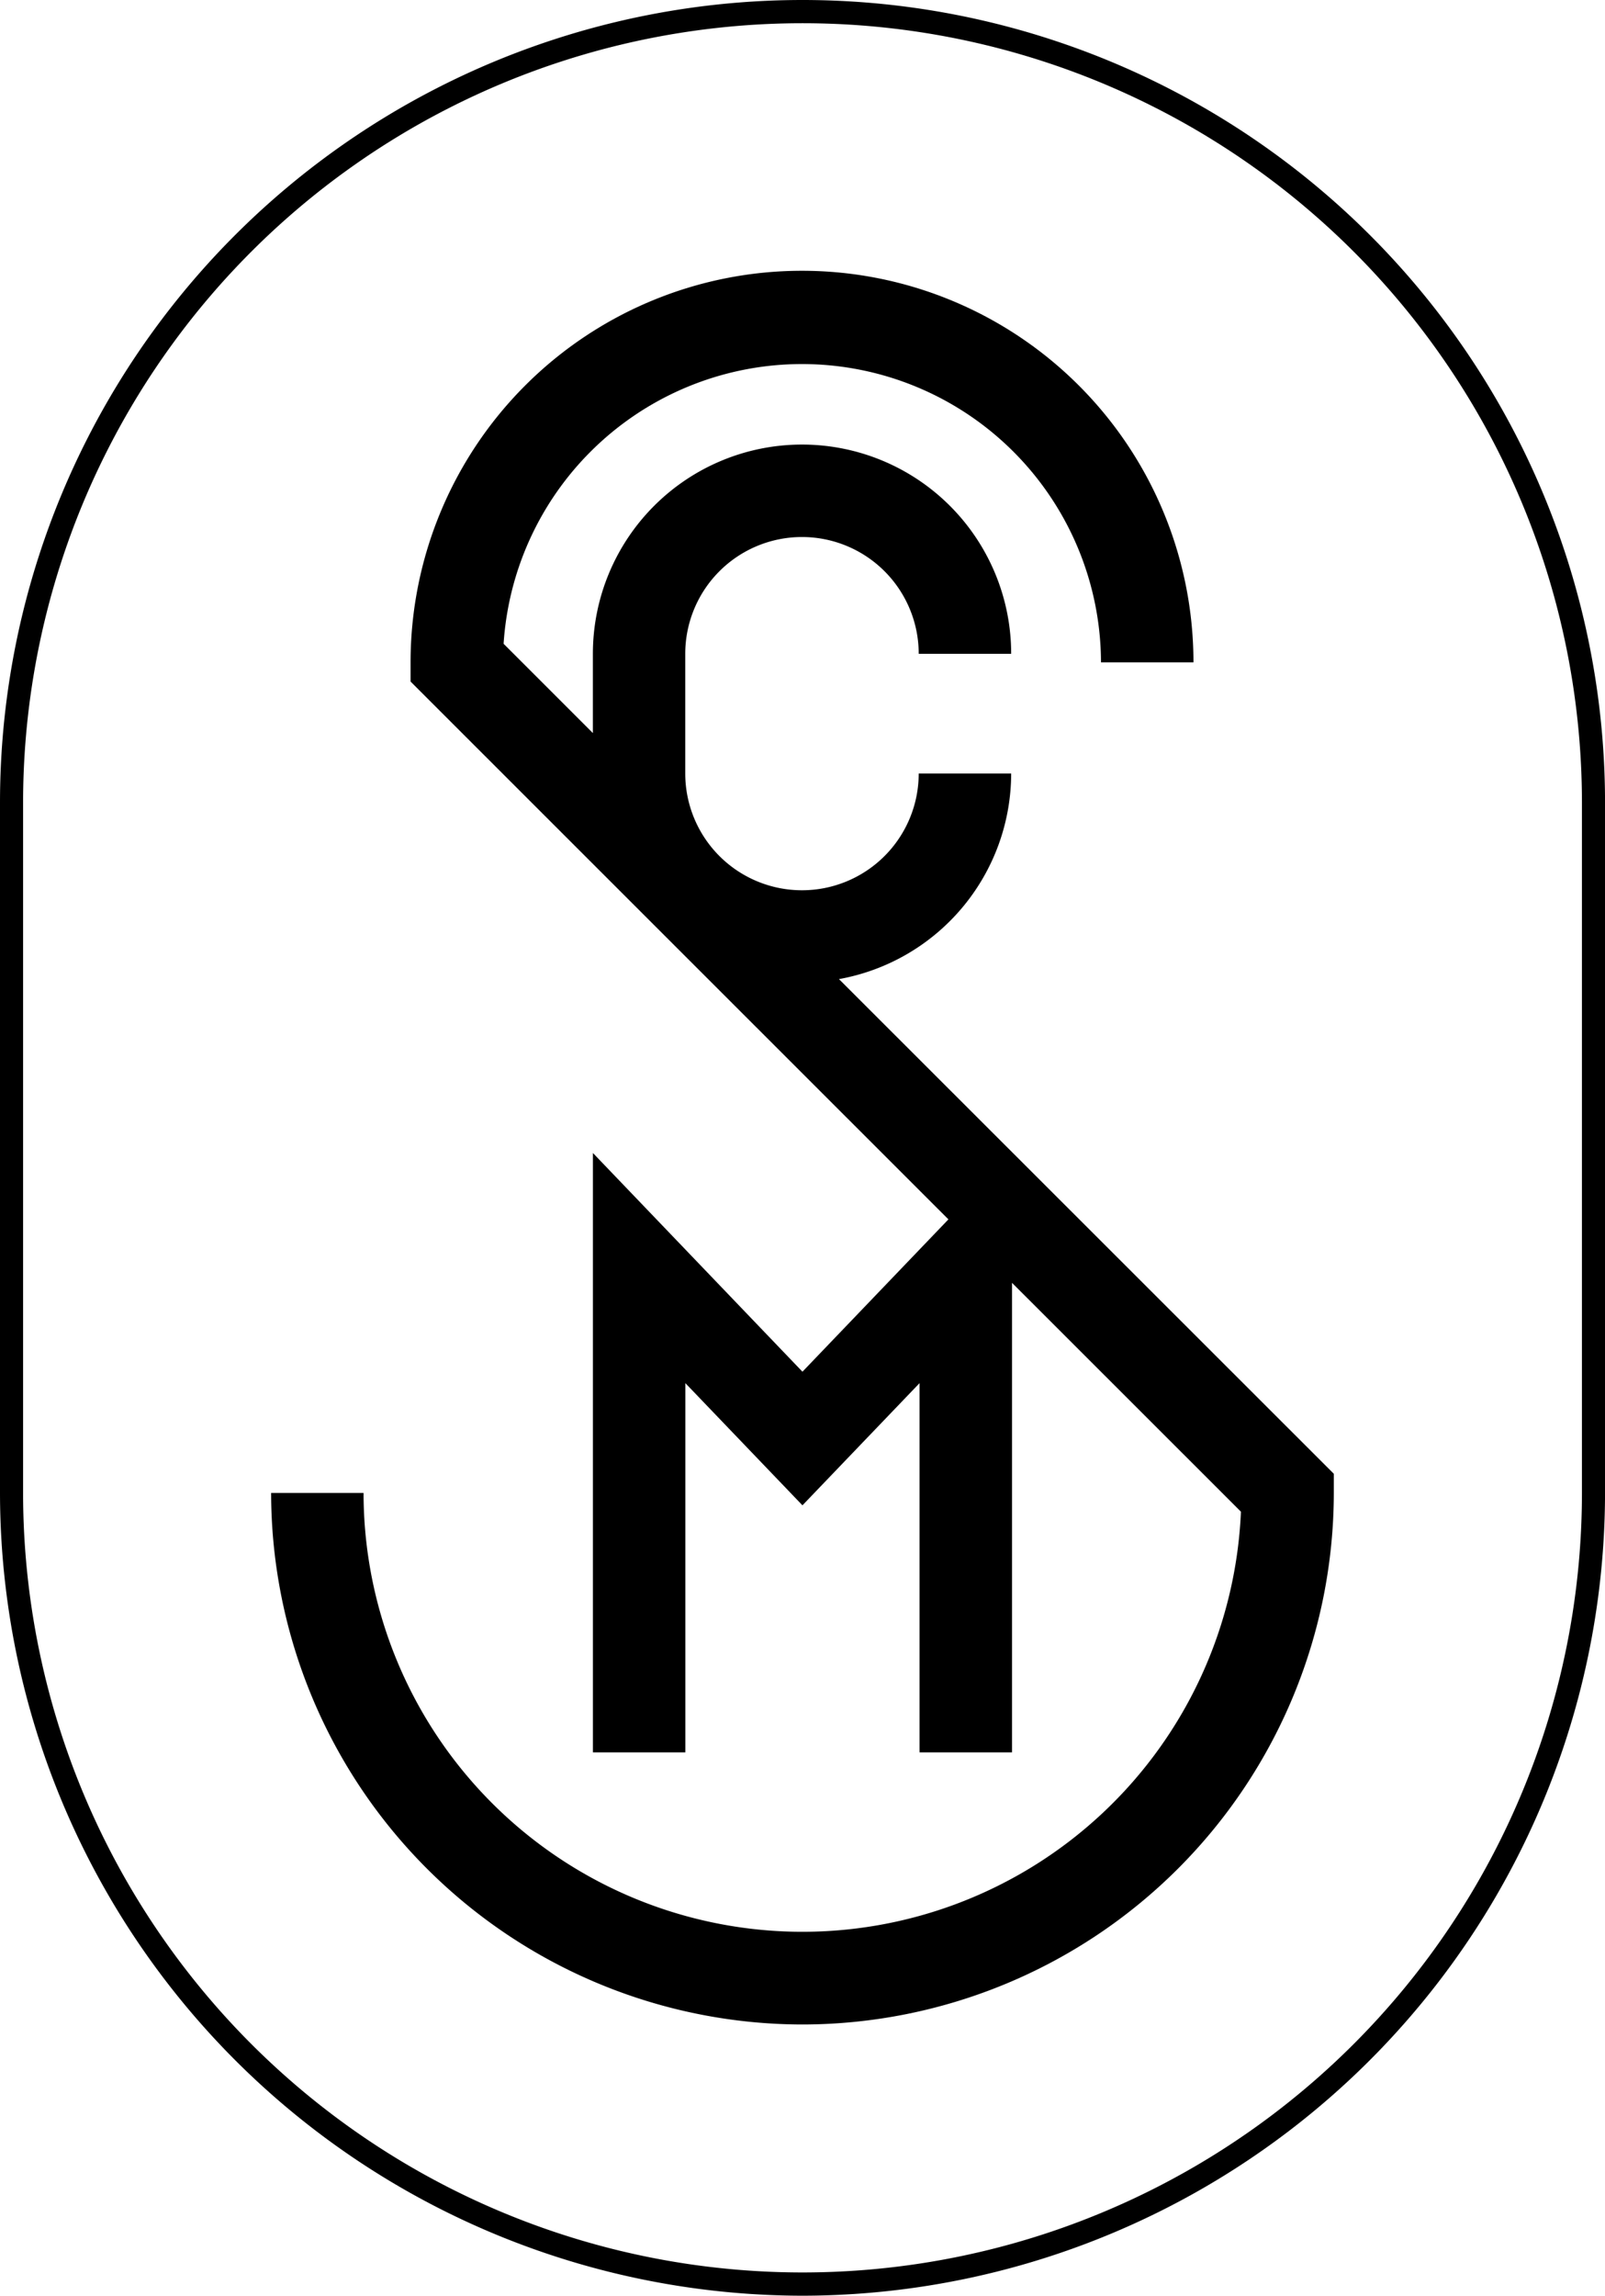 <svg xmlns="http://www.w3.org/2000/svg" width="50.875" height="72.742" viewBox="0 0 50.875 72.742">
  <g id="Groupe_177" data-name="Groupe 177" transform="translate(-681.743 -366.625)">
    <path id="Tracé_486" data-name="Tracé 486" d="M97.724,72.743A25.466,25.466,0,0,0,123.161,47.3V25.439a25.438,25.438,0,1,0-50.876,0V47.3A25.466,25.466,0,0,0,97.724,72.743m-24.707-47.3a24.706,24.706,0,0,1,49.412,0V47.3a24.706,24.706,0,0,1-49.412,0Z" transform="translate(609.458 366.624)"/>
    <path id="Tracé_487" data-name="Tracé 487" d="M97.274,63.7a16.861,16.861,0,0,0,16.842-16.842v-.608L98.43,30.576a6.631,6.631,0,0,0,5.459-6.515h-2.931a3.7,3.7,0,0,1-7.4,0V20.268a3.7,3.7,0,0,1,7.4,0h2.931a6.629,6.629,0,0,0-13.259,0V22.78L87.8,19.951a9.478,9.478,0,0,1,18.936.589h2.931a12.408,12.408,0,0,0-24.816,0v.608L101.9,38.189l-4.627,4.827-6.642-6.93V55.078h2.93v-11.7l3.712,3.872,3.712-3.872v11.7h2.931V40.2l7.256,7.252a13.912,13.912,0,0,1-27.811-.594h-2.93A16.861,16.861,0,0,0,97.274,63.7" transform="translate(609.906 367.073)"/>
  </g>
</svg>
